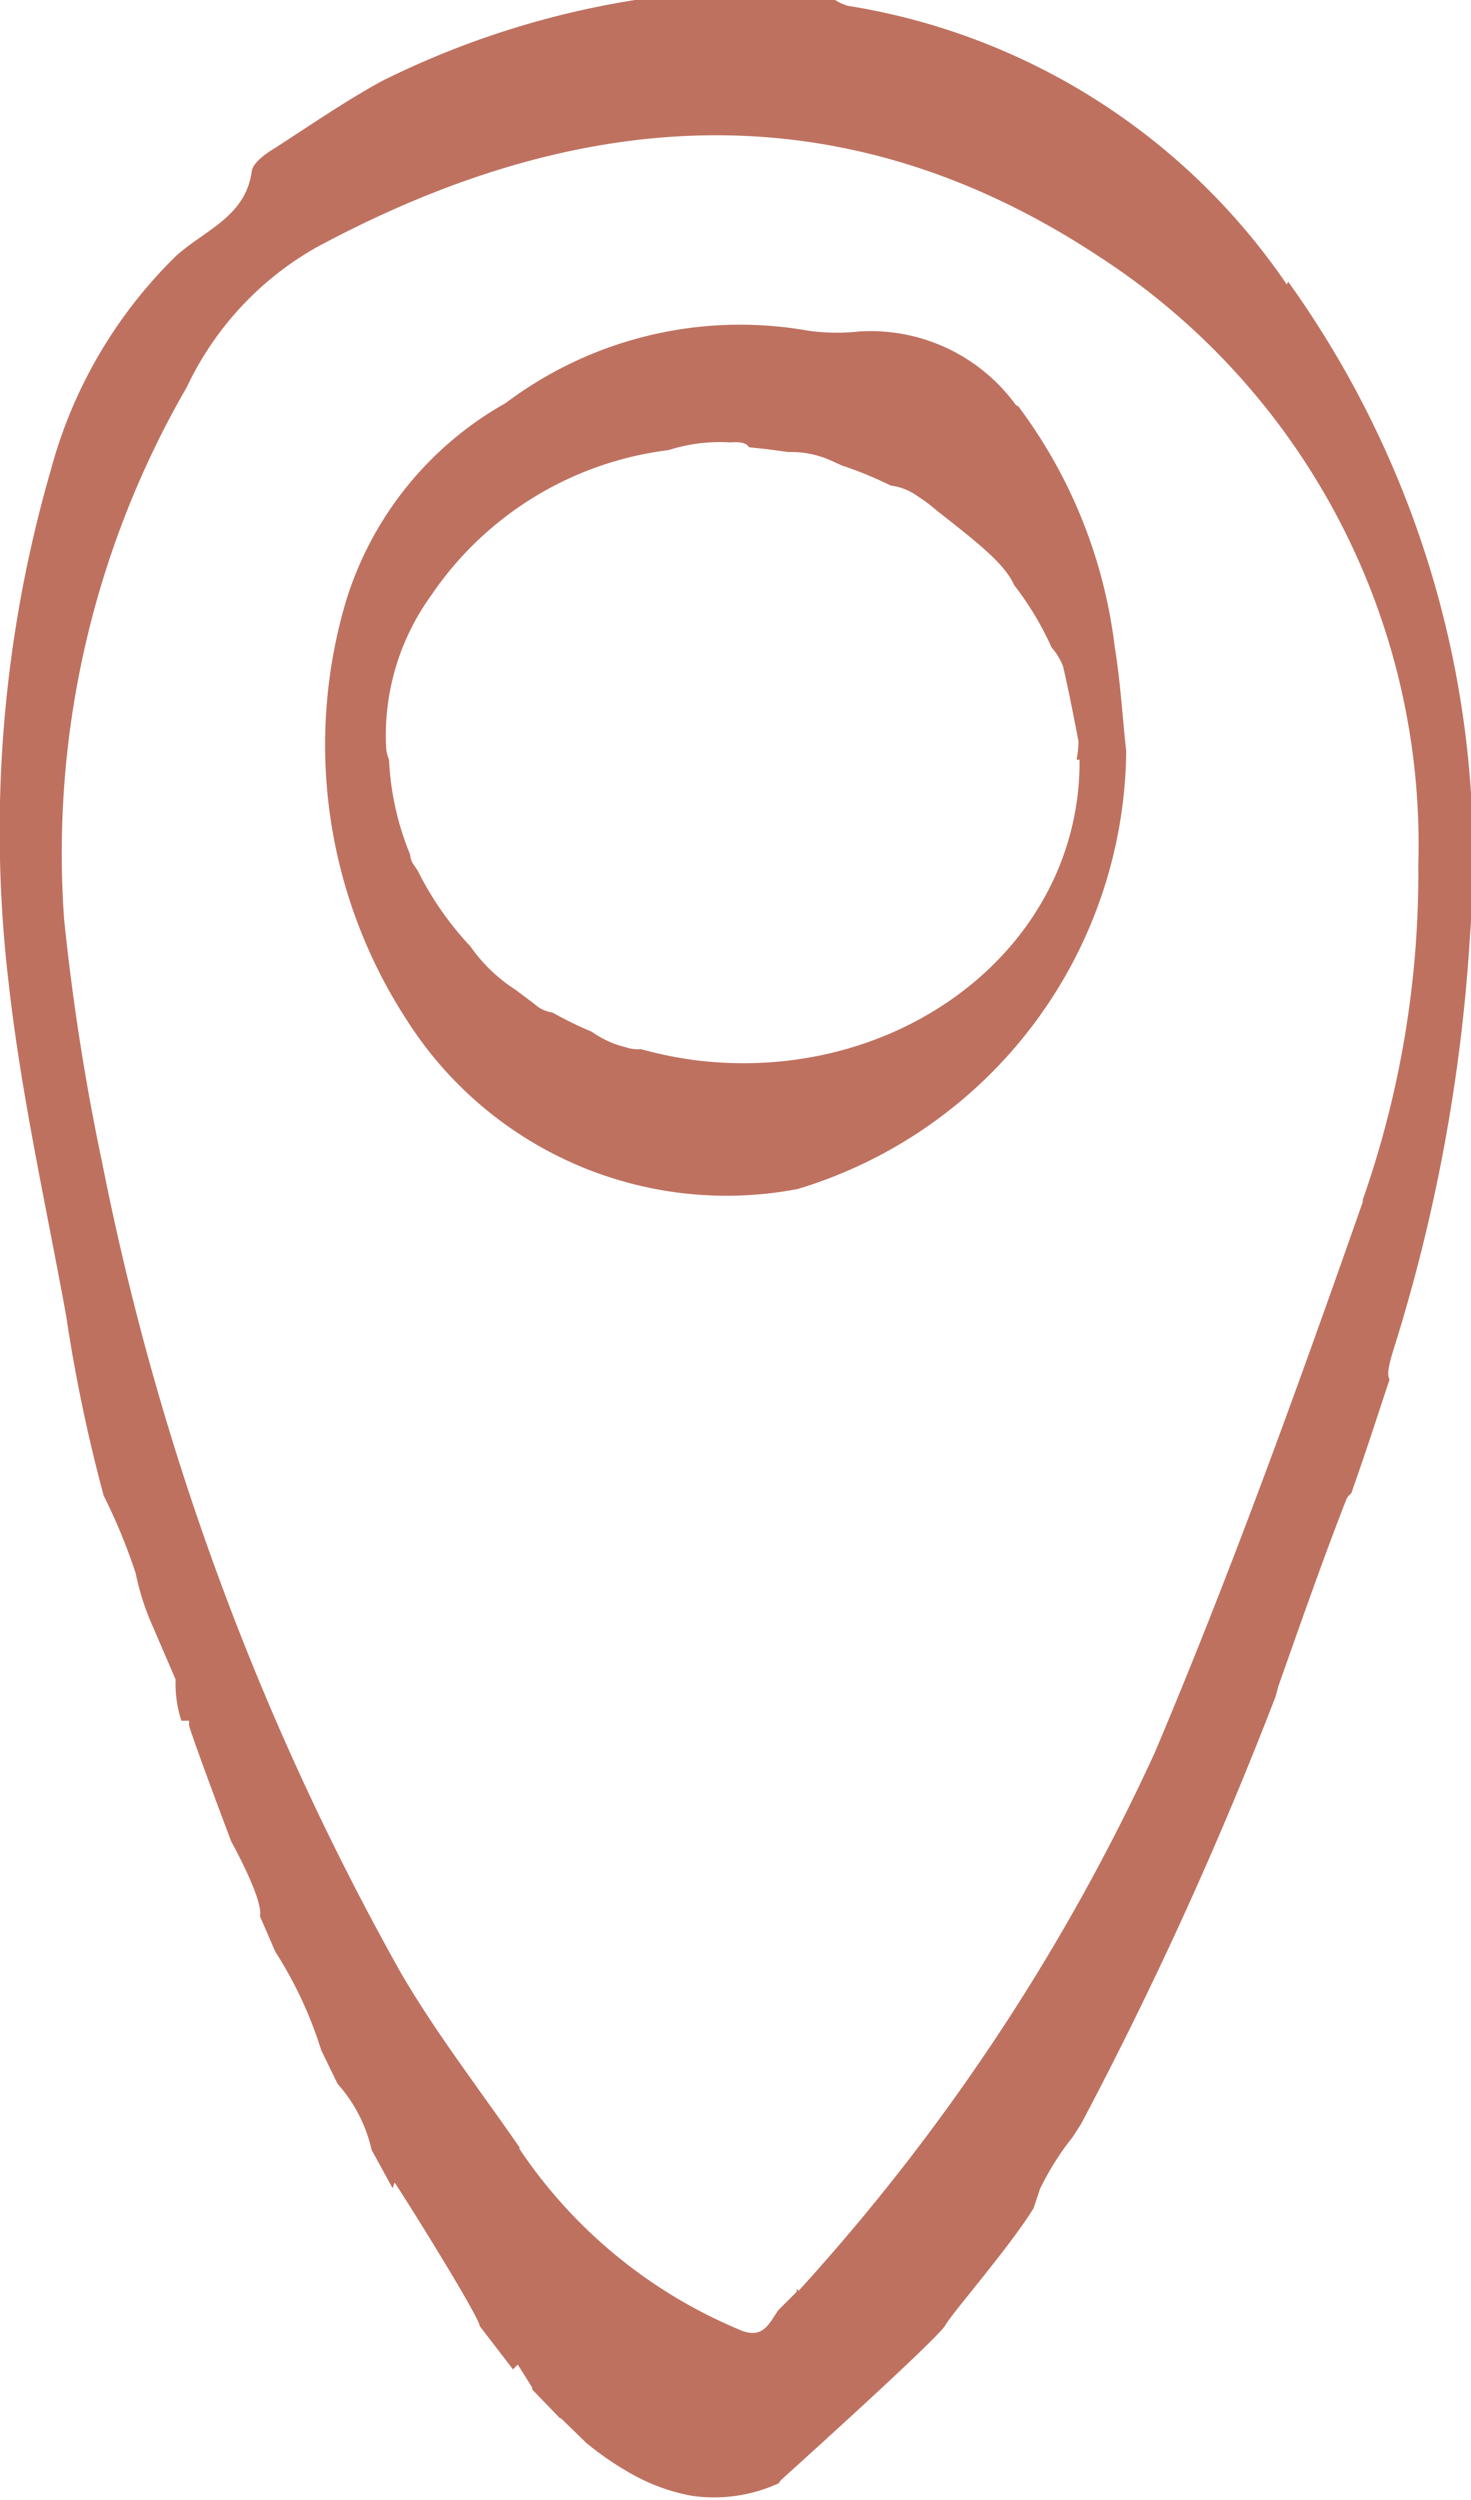 <?xml version="1.0" encoding="UTF-8"?> <svg xmlns="http://www.w3.org/2000/svg" xmlns:xlink="http://www.w3.org/1999/xlink" width="23" height="39.072" viewBox="0 0 23 39.072"><defs><style>.a{fill:none;}.b{clip-path:url(#a);}.c{fill:#bf7160;}</style><clipPath id="a"><rect class="a" width="23" height="39.072"></rect></clipPath></defs><g transform="translate(11.5 19.536)"><g class="b" transform="translate(-11.5 -19.536)"><path class="c" d="M7.226,35.863ZM20.1,4.447A10.263,10.263,0,0,0,13.231.09.839.839,0,0,1,13.036,0H9.906A13.664,13.664,0,0,0,5.938,1.273c-.569.314-1.093.674-1.647,1.033-.15.09-.344.225-.374.359-.09.719-.734.928-1.183,1.333A7.337,7.337,0,0,0,.772,7.352a20.275,20.275,0,0,0-.659,8c.195,1.752.584,3.474.9,5.211A25.071,25.071,0,0,0,1.6,23.375h0A9.029,9.029,0,0,1,2.1,24.587a4.028,4.028,0,0,0,.225.734l.4.928a1.857,1.857,0,0,0,.09.644h.12v.06c-.03,0,.659,1.827.659,1.827s.509.913.449,1.168l.24.554a6.34,6.34,0,0,1,.719,1.542h0l.255.524A2.309,2.309,0,0,1,5.789,33.6l.329.6.03-.09c.06.075,1.318,2.081,1.333,2.246L8,37.031l.075-.075.225.359v.03l.434.449h.015l.4.389a4.867,4.867,0,0,0,.7.479h0a3.01,3.01,0,0,0,.943.344,2.426,2.426,0,0,0,1.363-.195l.03-.045c.314-.285,2.456-2.216,2.576-2.426s1-1.213,1.378-1.827l.1-.3a4.278,4.278,0,0,1,.509-.809h0l.135-.21a61.485,61.485,0,0,0,3.04-6.678l.045-.165c.344-.973.689-1.962,1.063-2.92a.255.255,0,0,1,.075-.09c.27-.764.464-1.378.6-1.782-.045-.075-.015-.225.075-.509a26.968,26.968,0,0,0,1.183-6.439A15.446,15.446,0,0,0,20.119,4.4M21.3,18.748c-1.018,2.9-2.066,5.81-3.264,8.64a32.761,32.761,0,0,1-5.57,8.415l-.03-.03v.045l-.285.285h0c-.15.21-.24.479-.629.3a7.717,7.717,0,0,1-3.429-2.83H8.11c-.629-.913-1.318-1.8-1.872-2.755A42.871,42.871,0,0,1,1.581,18.194a36.446,36.446,0,0,1-.6-3.833A14.551,14.551,0,0,1,2.9,6.05,4.921,4.921,0,0,1,4.905,3.878c4.133-2.231,8.251-2.516,12.264.135a10.945,10.945,0,0,1,4.986,9.509,15.408,15.408,0,0,1-.883,5.271M15.866,6.334A2.81,2.81,0,0,0,13.41,5.181a3.2,3.2,0,0,1-.809-.015A6.093,6.093,0,0,0,7.885,6.3,5.353,5.353,0,0,0,5.4,9.359a7.883,7.883,0,0,0,.943,6.589,5.925,5.925,0,0,0,6.109,2.635,7.221,7.221,0,0,0,5.136-6.843c-.06-.539-.09-1.093-.18-1.632A7.819,7.819,0,0,0,15.9,6.349m.958,5.525a4.327,4.327,0,0,1-.03.554c-.314,2.635-2.965,4.492-5.93,4.148a6.124,6.124,0,0,1-.9-.18.569.569,0,0,1-.24-.03,1.512,1.512,0,0,1-.524-.24,5.8,5.8,0,0,1-.614-.3.539.539,0,0,1-.285-.135l-.3-.225a2.51,2.51,0,0,1-.7-.674,4.941,4.941,0,0,1-.824-1.183l-.09-.135a.419.419,0,0,1-.03-.12,4.4,4.4,0,0,1-.329-1.482.569.569,0,0,1-.045-.18,3.729,3.729,0,0,1,.7-2.381,5.262,5.262,0,0,1,3.714-2.276,2.635,2.635,0,0,1,.973-.12c.165-.015.255.015.285.075l.285.03.329.045a1.53,1.53,0,0,1,.674.135l.165.075a5.87,5.87,0,0,1,.764.314.9.9,0,0,1,.419.165,2.471,2.471,0,0,1,.3.225c.689.539,1.063.839,1.213,1.168a4.837,4.837,0,0,1,.584.973.958.958,0,0,1,.18.3c.09.389.165.779.24,1.168a1.659,1.659,0,0,1-.03.285" transform="translate(0.021)"></path></g></g></svg> 
